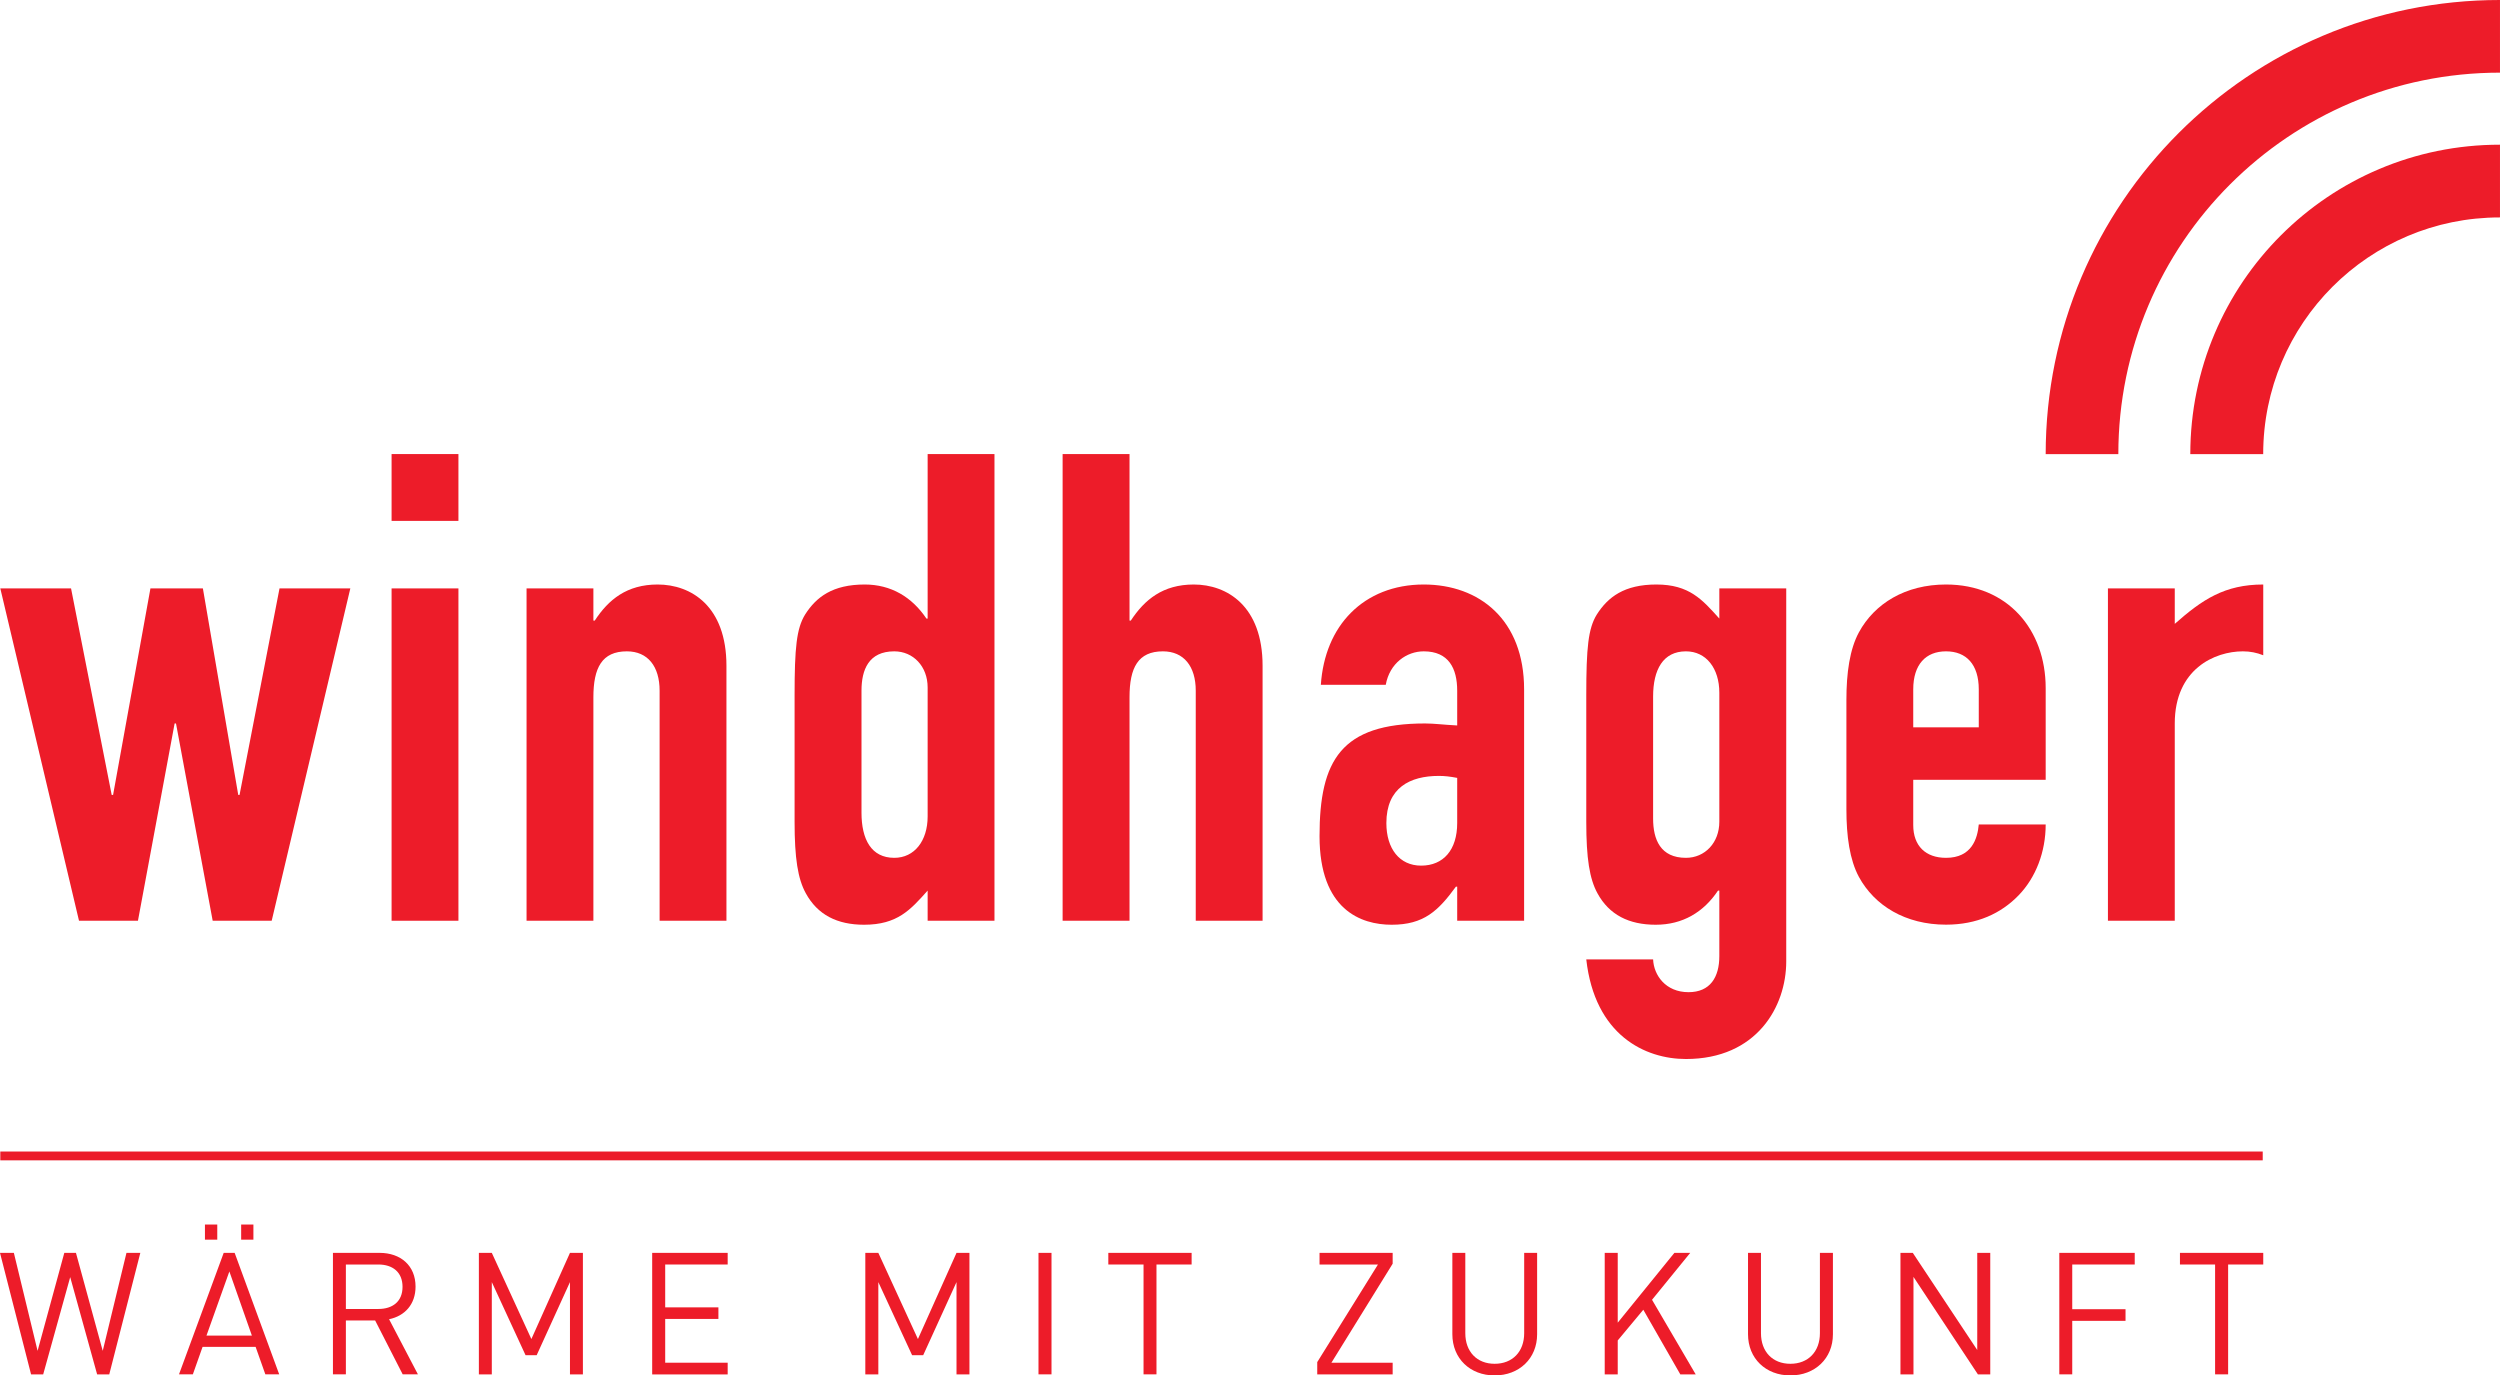 <?xml version="1.0" encoding="UTF-8"?>
<svg xmlns="http://www.w3.org/2000/svg" xmlns:xlink="http://www.w3.org/1999/xlink" width="127.56pt" height="70.18pt" viewBox="0 0 127.56 70.18" version="1.1">
<defs>
<clipPath id="clip1">
  <path d="M 0 63 L 8 63 L 8 70.18 L 0 70.18 Z M 0 63 "/>
</clipPath>
<clipPath id="clip2">
  <path d="M 9 62 L 15 62 L 15 70.18 L 9 70.18 Z M 9 62 "/>
</clipPath>
<clipPath id="clip3">
  <path d="M 16 63 L 22 63 L 22 70.18 L 16 70.18 Z M 16 63 "/>
</clipPath>
<clipPath id="clip4">
  <path d="M 24 63 L 30 63 L 30 70.18 L 24 70.18 Z M 24 63 "/>
</clipPath>
<clipPath id="clip5">
  <path d="M 33 63 L 38 63 L 38 70.18 L 33 70.18 Z M 33 63 "/>
</clipPath>
<clipPath id="clip6">
  <path d="M 44 63 L 50 63 L 50 70.18 L 44 70.18 Z M 44 63 "/>
</clipPath>
<clipPath id="clip7">
  <path d="M 52 63 L 54 63 L 54 70.18 L 52 70.18 Z M 52 63 "/>
</clipPath>
<clipPath id="clip8">
  <path d="M 56 63 L 61 63 L 61 70.18 L 56 70.18 Z M 56 63 "/>
</clipPath>
<clipPath id="clip9">
  <path d="M 67 63 L 72 63 L 72 70.18 L 67 70.18 Z M 67 63 "/>
</clipPath>
<clipPath id="clip10">
  <path d="M 74 63 L 79 63 L 79 70.18 L 74 70.18 Z M 74 63 "/>
</clipPath>
<clipPath id="clip11">
  <path d="M 81 63 L 87 63 L 87 70.18 L 81 70.18 Z M 81 63 "/>
</clipPath>
<clipPath id="clip12">
  <path d="M 89 63 L 94 63 L 94 70.18 L 89 70.18 Z M 89 63 "/>
</clipPath>
<clipPath id="clip13">
  <path d="M 96 63 L 102 63 L 102 70.18 L 96 70.18 Z M 96 63 "/>
</clipPath>
<clipPath id="clip14">
  <path d="M 105 63 L 109 63 L 109 70.18 L 105 70.18 Z M 105 63 "/>
</clipPath>
<clipPath id="clip15">
  <path d="M 111 63 L 116 63 L 116 70.18 L 111 70.18 Z M 111 63 "/>
</clipPath>
<clipPath id="clip16">
  <path d="M 104 0 L 127.559 0 L 127.559 24 L 104 24 Z M 104 0 "/>
</clipPath>
<clipPath id="clip17">
  <path d="M 111 7 L 127.559 7 L 127.559 24 L 111 24 Z M 111 7 "/>
</clipPath>
</defs>
<g id="surface1">
<path style=" stroke:none;fill-rule:nonzero;fill:rgb(92.899%,10.999%,16.1%);fill-opacity:1;" d="M 14.262 30.023 L 12.223 40.559 L 12.156 40.559 L 10.352 30.023 L 7.676 30.023 L 5.77 40.559 L 5.699 40.559 L 3.625 30.023 L 0.016 30.023 L 4.031 46.98 L 7.039 46.98 L 8.91 36.914 L 8.98 36.914 L 10.852 46.98 L 13.863 46.98 L 17.875 30.023 "/>
<path style=" stroke:none;fill-rule:nonzero;fill:rgb(92.899%,10.999%,16.1%);fill-opacity:1;" d="M 19.98 30.023 L 23.391 30.023 L 23.391 46.98 L 19.98 46.98 Z M 19.98 23.168 L 23.391 23.168 L 23.391 26.578 L 19.98 26.578 Z M 19.98 23.168 "/>
<path style=" stroke:none;fill-rule:nonzero;fill:rgb(92.899%,10.999%,16.1%);fill-opacity:1;" d="M 26.867 30.023 L 30.277 30.023 L 30.277 31.664 L 30.348 31.664 C 31.047 30.594 31.984 29.824 33.555 29.824 C 35.262 29.824 37.066 30.926 37.066 33.969 L 37.066 46.98 L 33.656 46.98 L 33.656 35.242 C 33.656 34.004 33.055 33.234 31.984 33.234 C 30.715 33.234 30.277 34.07 30.277 35.578 L 30.277 46.98 L 26.867 46.98 "/>
<path style=" stroke:none;fill-rule:nonzero;fill:rgb(92.899%,10.999%,16.1%);fill-opacity:1;" d="M 43.957 41.465 C 43.957 42.832 44.457 43.77 45.629 43.77 C 46.664 43.77 47.332 42.898 47.332 41.66 L 47.332 35.074 C 47.332 34.004 46.598 33.234 45.629 33.234 C 44.324 33.234 43.957 34.172 43.957 35.242 Z M 47.332 45.441 C 46.465 46.414 45.793 47.184 44.09 47.184 C 42.719 47.184 41.715 46.68 41.113 45.574 C 40.711 44.84 40.543 43.805 40.543 41.93 L 40.543 35.477 C 40.543 33.035 40.645 32.066 41.078 31.359 C 41.648 30.461 42.484 29.824 44.121 29.824 C 45.461 29.824 46.531 30.461 47.27 31.562 L 47.332 31.562 L 47.332 23.168 L 50.742 23.168 L 50.742 46.98 L 47.332 46.98 "/>
<path style=" stroke:none;fill-rule:nonzero;fill:rgb(92.899%,10.999%,16.1%);fill-opacity:1;" d="M 54.219 23.168 L 57.633 23.168 L 57.633 31.664 L 57.699 31.664 C 58.402 30.594 59.336 29.824 60.91 29.824 C 62.613 29.824 64.422 30.926 64.422 33.969 L 64.422 46.98 L 61.012 46.98 L 61.012 35.242 C 61.012 34.004 60.406 33.234 59.336 33.234 C 58.066 33.234 57.633 34.07 57.633 35.574 L 57.633 46.98 L 54.219 46.98 "/>
<path style=" stroke:none;fill-rule:nonzero;fill:rgb(92.899%,10.999%,16.1%);fill-opacity:1;" d="M 74.352 39.691 C 73.98 39.621 73.719 39.59 73.414 39.59 C 71.945 39.59 70.738 40.191 70.738 41.996 C 70.738 43.301 71.406 44.168 72.512 44.168 C 73.648 44.168 74.352 43.367 74.352 41.996 Z M 74.352 45.242 L 74.285 45.242 C 73.383 46.48 72.645 47.184 71.008 47.184 C 69.434 47.184 67.328 46.414 67.328 42.664 C 67.328 38.789 68.434 36.914 72.711 36.914 C 73.18 36.914 73.648 36.98 74.352 37.016 L 74.352 35.242 C 74.352 34.105 73.918 33.234 72.645 33.234 C 71.777 33.234 70.906 33.836 70.707 34.941 L 67.395 34.941 C 67.496 33.438 68.031 32.164 68.934 31.262 C 69.836 30.359 71.105 29.824 72.645 29.824 C 75.488 29.824 77.766 31.629 77.766 35.176 L 77.766 46.98 L 74.352 46.98 "/>
<path style=" stroke:none;fill-rule:nonzero;fill:rgb(92.899%,10.999%,16.1%);fill-opacity:1;" d="M 84.348 41.766 C 84.348 42.832 84.719 43.77 86.023 43.77 C 86.992 43.77 87.727 43 87.727 41.93 L 87.727 35.344 C 87.727 34.105 87.059 33.234 86.023 33.234 C 84.852 33.234 84.348 34.172 84.348 35.543 Z M 84.348 48.953 C 84.383 49.758 84.984 50.625 86.156 50.625 C 87.262 50.625 87.727 49.859 87.727 48.785 L 87.727 45.441 L 87.66 45.441 C 86.926 46.543 85.855 47.184 84.484 47.184 C 83.113 47.184 82.109 46.68 81.508 45.578 C 81.105 44.84 80.938 43.805 80.938 41.93 L 80.938 35.477 C 80.938 33.035 81.039 32.066 81.473 31.359 C 82.043 30.461 82.879 29.824 84.516 29.824 C 86.191 29.824 86.859 30.594 87.727 31.562 L 87.727 30.023 L 91.141 30.023 L 91.141 49.055 C 91.141 51.363 89.633 54.035 86.023 54.035 C 83.949 54.035 81.375 52.832 80.938 48.953 "/>
<path style=" stroke:none;fill-rule:nonzero;fill:rgb(92.899%,10.999%,16.1%);fill-opacity:1;" d="M 97.621 37.113 L 100.965 37.113 L 100.965 35.176 C 100.965 33.906 100.332 33.234 99.293 33.234 C 98.258 33.234 97.621 33.906 97.621 35.176 Z M 97.621 39.789 L 97.621 42.098 C 97.621 43.168 98.258 43.77 99.293 43.77 C 100.602 43.77 100.898 42.801 100.965 42.066 L 104.379 42.066 C 104.379 43.469 103.875 44.773 103.004 45.676 C 102.102 46.613 100.867 47.18 99.293 47.18 C 97.223 47.18 95.648 46.211 94.848 44.742 C 94.379 43.871 94.211 42.668 94.211 41.297 L 94.211 35.711 C 94.211 34.34 94.379 33.133 94.848 32.266 C 95.648 30.793 97.223 29.824 99.293 29.824 C 102.438 29.824 104.379 32.129 104.379 35.109 L 104.379 39.789 "/>
<path style=" stroke:none;fill-rule:nonzero;fill:rgb(92.899%,10.999%,16.1%);fill-opacity:1;" d="M 107.555 30.023 L 110.965 30.023 L 110.965 31.832 C 112.367 30.594 113.508 29.824 115.48 29.824 L 115.48 33.434 C 115.145 33.301 114.812 33.234 114.441 33.234 C 113.004 33.234 110.965 34.137 110.965 36.914 L 110.965 46.98 L 107.555 46.98 "/>
<g clip-path="url(#clip1)" clip-rule="nonzero">
<path style=" stroke:none;fill-rule:nonzero;fill:rgb(92.899%,10.999%,16.1%);fill-opacity:1;" d="M 5.574 70.129 L 4.957 70.129 L 3.582 65.164 L 2.203 70.129 L 1.586 70.129 L 0 63.926 L 0.707 63.926 L 1.918 68.926 L 3.281 63.926 L 3.875 63.926 L 5.242 68.926 L 6.453 63.926 L 7.16 63.926 "/>
</g>
<g clip-path="url(#clip2)" clip-rule="nonzero">
<path style=" stroke:none;fill-rule:nonzero;fill:rgb(92.899%,10.999%,16.1%);fill-opacity:1;" d="M 12.305 62.48 L 12.93 62.48 L 12.93 63.254 L 12.305 63.254 Z M 11.703 64.875 L 10.535 68.148 L 12.852 68.148 Z M 10.457 62.48 L 11.086 62.48 L 11.086 63.254 L 10.457 63.254 Z M 13.539 70.125 L 13.043 68.723 L 10.336 68.723 L 9.84 70.125 L 9.133 70.125 L 11.414 63.926 L 11.973 63.926 L 14.246 70.125 "/>
</g>
<g clip-path="url(#clip3)" clip-rule="nonzero">
<path style=" stroke:none;fill-rule:nonzero;fill:rgb(92.899%,10.999%,16.1%);fill-opacity:1;" d="M 19.305 64.52 L 17.648 64.52 L 17.648 66.789 L 19.305 66.789 C 20.027 66.789 20.539 66.414 20.539 65.66 C 20.539 64.902 20.027 64.52 19.305 64.52 M 20.547 70.125 L 19.141 67.375 L 17.648 67.375 L 17.648 70.125 L 16.988 70.125 L 16.988 63.926 L 19.367 63.926 C 20.445 63.926 21.203 64.578 21.203 65.648 C 21.203 66.555 20.652 67.148 19.852 67.312 L 21.324 70.125 "/>
</g>
<g clip-path="url(#clip4)" clip-rule="nonzero">
<path style=" stroke:none;fill-rule:nonzero;fill:rgb(92.899%,10.999%,16.1%);fill-opacity:1;" d="M 29.082 70.129 L 29.082 65.418 L 27.383 69.148 L 26.816 69.148 L 25.094 65.418 L 25.094 70.129 L 24.434 70.129 L 24.434 63.926 L 25.094 63.926 L 27.113 68.324 L 29.082 63.926 L 29.742 63.926 L 29.742 70.129 "/>
</g>
<g clip-path="url(#clip5)" clip-rule="nonzero">
<path style=" stroke:none;fill-rule:nonzero;fill:rgb(92.899%,10.999%,16.1%);fill-opacity:1;" d="M 33.277 70.129 L 33.277 63.926 L 37.129 63.926 L 37.129 64.52 L 33.941 64.52 L 33.941 66.707 L 36.656 66.707 L 36.656 67.297 L 33.941 67.297 L 33.941 69.531 L 37.129 69.531 L 37.129 70.129 "/>
</g>
<g clip-path="url(#clip6)" clip-rule="nonzero">
<path style=" stroke:none;fill-rule:nonzero;fill:rgb(92.899%,10.999%,16.1%);fill-opacity:1;" d="M 48.805 70.129 L 48.805 65.418 L 47.105 69.148 L 46.539 69.148 L 44.816 65.418 L 44.816 70.129 L 44.152 70.129 L 44.152 63.926 L 44.816 63.926 L 46.836 68.324 L 48.805 63.926 L 49.465 63.926 L 49.465 70.129 "/>
</g>
<g clip-path="url(#clip7)" clip-rule="nonzero">
<path style=" stroke:none;fill-rule:nonzero;fill:rgb(92.899%,10.999%,16.1%);fill-opacity:1;" d="M 52.988 70.125 L 53.652 70.125 L 53.652 63.926 L 52.988 63.926 Z M 52.988 70.125 "/>
</g>
<g clip-path="url(#clip8)" clip-rule="nonzero">
<path style=" stroke:none;fill-rule:nonzero;fill:rgb(92.899%,10.999%,16.1%);fill-opacity:1;" d="M 59.008 64.52 L 59.008 70.125 L 58.348 70.125 L 58.348 64.52 L 56.551 64.52 L 56.551 63.926 L 60.801 63.926 L 60.801 64.52 "/>
</g>
<g clip-path="url(#clip9)" clip-rule="nonzero">
<path style=" stroke:none;fill-rule:nonzero;fill:rgb(92.899%,10.999%,16.1%);fill-opacity:1;" d="M 67.211 70.129 L 67.211 69.5 L 70.309 64.52 L 67.328 64.52 L 67.328 63.926 L 71.059 63.926 L 71.059 64.48 L 67.934 69.531 L 71.059 69.531 L 71.059 70.129 "/>
</g>
<g clip-path="url(#clip10)" clip-rule="nonzero">
<path style=" stroke:none;fill-rule:nonzero;fill:rgb(92.899%,10.999%,16.1%);fill-opacity:1;" d="M 76.262 70.18 C 75.012 70.18 74.105 69.316 74.105 68.078 L 74.105 63.926 L 74.766 63.926 L 74.766 68.027 C 74.766 68.969 75.359 69.586 76.262 69.586 C 77.172 69.586 77.77 68.969 77.77 68.027 L 77.77 63.926 L 78.43 63.926 L 78.43 68.078 C 78.43 69.316 77.516 70.18 76.262 70.18 "/>
</g>
<g clip-path="url(#clip11)" clip-rule="nonzero">
<path style=" stroke:none;fill-rule:nonzero;fill:rgb(92.899%,10.999%,16.1%);fill-opacity:1;" d="M 85.738 70.129 L 83.848 66.828 L 82.543 68.395 L 82.543 70.129 L 81.879 70.129 L 81.879 63.926 L 82.543 63.926 L 82.543 67.488 L 85.434 63.926 L 86.242 63.926 L 84.293 66.32 L 86.523 70.129 "/>
</g>
<g clip-path="url(#clip12)" clip-rule="nonzero">
<path style=" stroke:none;fill-rule:nonzero;fill:rgb(92.899%,10.999%,16.1%);fill-opacity:1;" d="M 91.352 70.18 C 90.098 70.18 89.191 69.316 89.191 68.078 L 89.191 63.926 L 89.852 63.926 L 89.852 68.027 C 89.852 68.969 90.445 69.586 91.352 69.586 C 92.258 69.586 92.859 68.969 92.859 68.027 L 92.859 63.926 L 93.523 63.926 L 93.523 68.078 C 93.523 69.316 92.605 70.18 91.352 70.18 "/>
</g>
<g clip-path="url(#clip13)" clip-rule="nonzero">
<path style=" stroke:none;fill-rule:nonzero;fill:rgb(92.899%,10.999%,16.1%);fill-opacity:1;" d="M 100.922 70.129 L 97.633 65.152 L 97.633 70.129 L 96.969 70.129 L 96.969 63.926 L 97.598 63.926 L 100.887 68.883 L 100.887 63.926 L 101.551 63.926 L 101.551 70.129 "/>
</g>
<g clip-path="url(#clip14)" clip-rule="nonzero">
<path style=" stroke:none;fill-rule:nonzero;fill:rgb(92.899%,10.999%,16.1%);fill-opacity:1;" d="M 105.734 64.52 L 105.734 66.801 L 108.453 66.801 L 108.453 67.395 L 105.734 67.395 L 105.734 70.125 L 105.074 70.125 L 105.074 63.926 L 108.922 63.926 L 108.922 64.52 "/>
</g>
<g clip-path="url(#clip15)" clip-rule="nonzero">
<path style=" stroke:none;fill-rule:nonzero;fill:rgb(92.899%,10.999%,16.1%);fill-opacity:1;" d="M 113.688 64.52 L 113.688 70.125 L 113.023 70.125 L 113.023 64.52 L 111.23 64.52 L 111.23 63.926 L 115.48 63.926 L 115.48 64.52 "/>
</g>
<g clip-path="url(#clip16)" clip-rule="nonzero">
<path style=" stroke:none;fill-rule:nonzero;fill:rgb(92.899%,10.999%,16.1%);fill-opacity:1;" d="M 127.551 3.707 C 127.555 3.707 127.555 3.707 127.559 3.707 L 127.559 0 L 127.551 0 C 114.75 0 104.379 10.375 104.379 23.172 L 108.086 23.172 C 108.086 12.422 116.801 3.707 127.551 3.707 "/>
</g>
<g clip-path="url(#clip17)" clip-rule="nonzero">
<path style=" stroke:none;fill-rule:nonzero;fill:rgb(92.899%,10.999%,16.1%);fill-opacity:1;" d="M 127.559 7.383 L 127.547 7.383 C 118.828 7.383 111.758 14.449 111.758 23.172 L 115.477 23.172 C 115.477 16.504 120.879 11.094 127.547 11.094 L 127.559 11.094 "/>
</g>
<path style="fill:none;stroke-width:4.5;stroke-linecap:butt;stroke-linejoin:miter;stroke:rgb(92.2%,10.999%,16.499%);stroke-opacity:1;stroke-miterlimit:4;" d="M 0.156 111.995 L 1154.531 111.995 " transform="matrix(0.1,0,0,-0.1,0,70.18)"/>
</g>
</svg>

